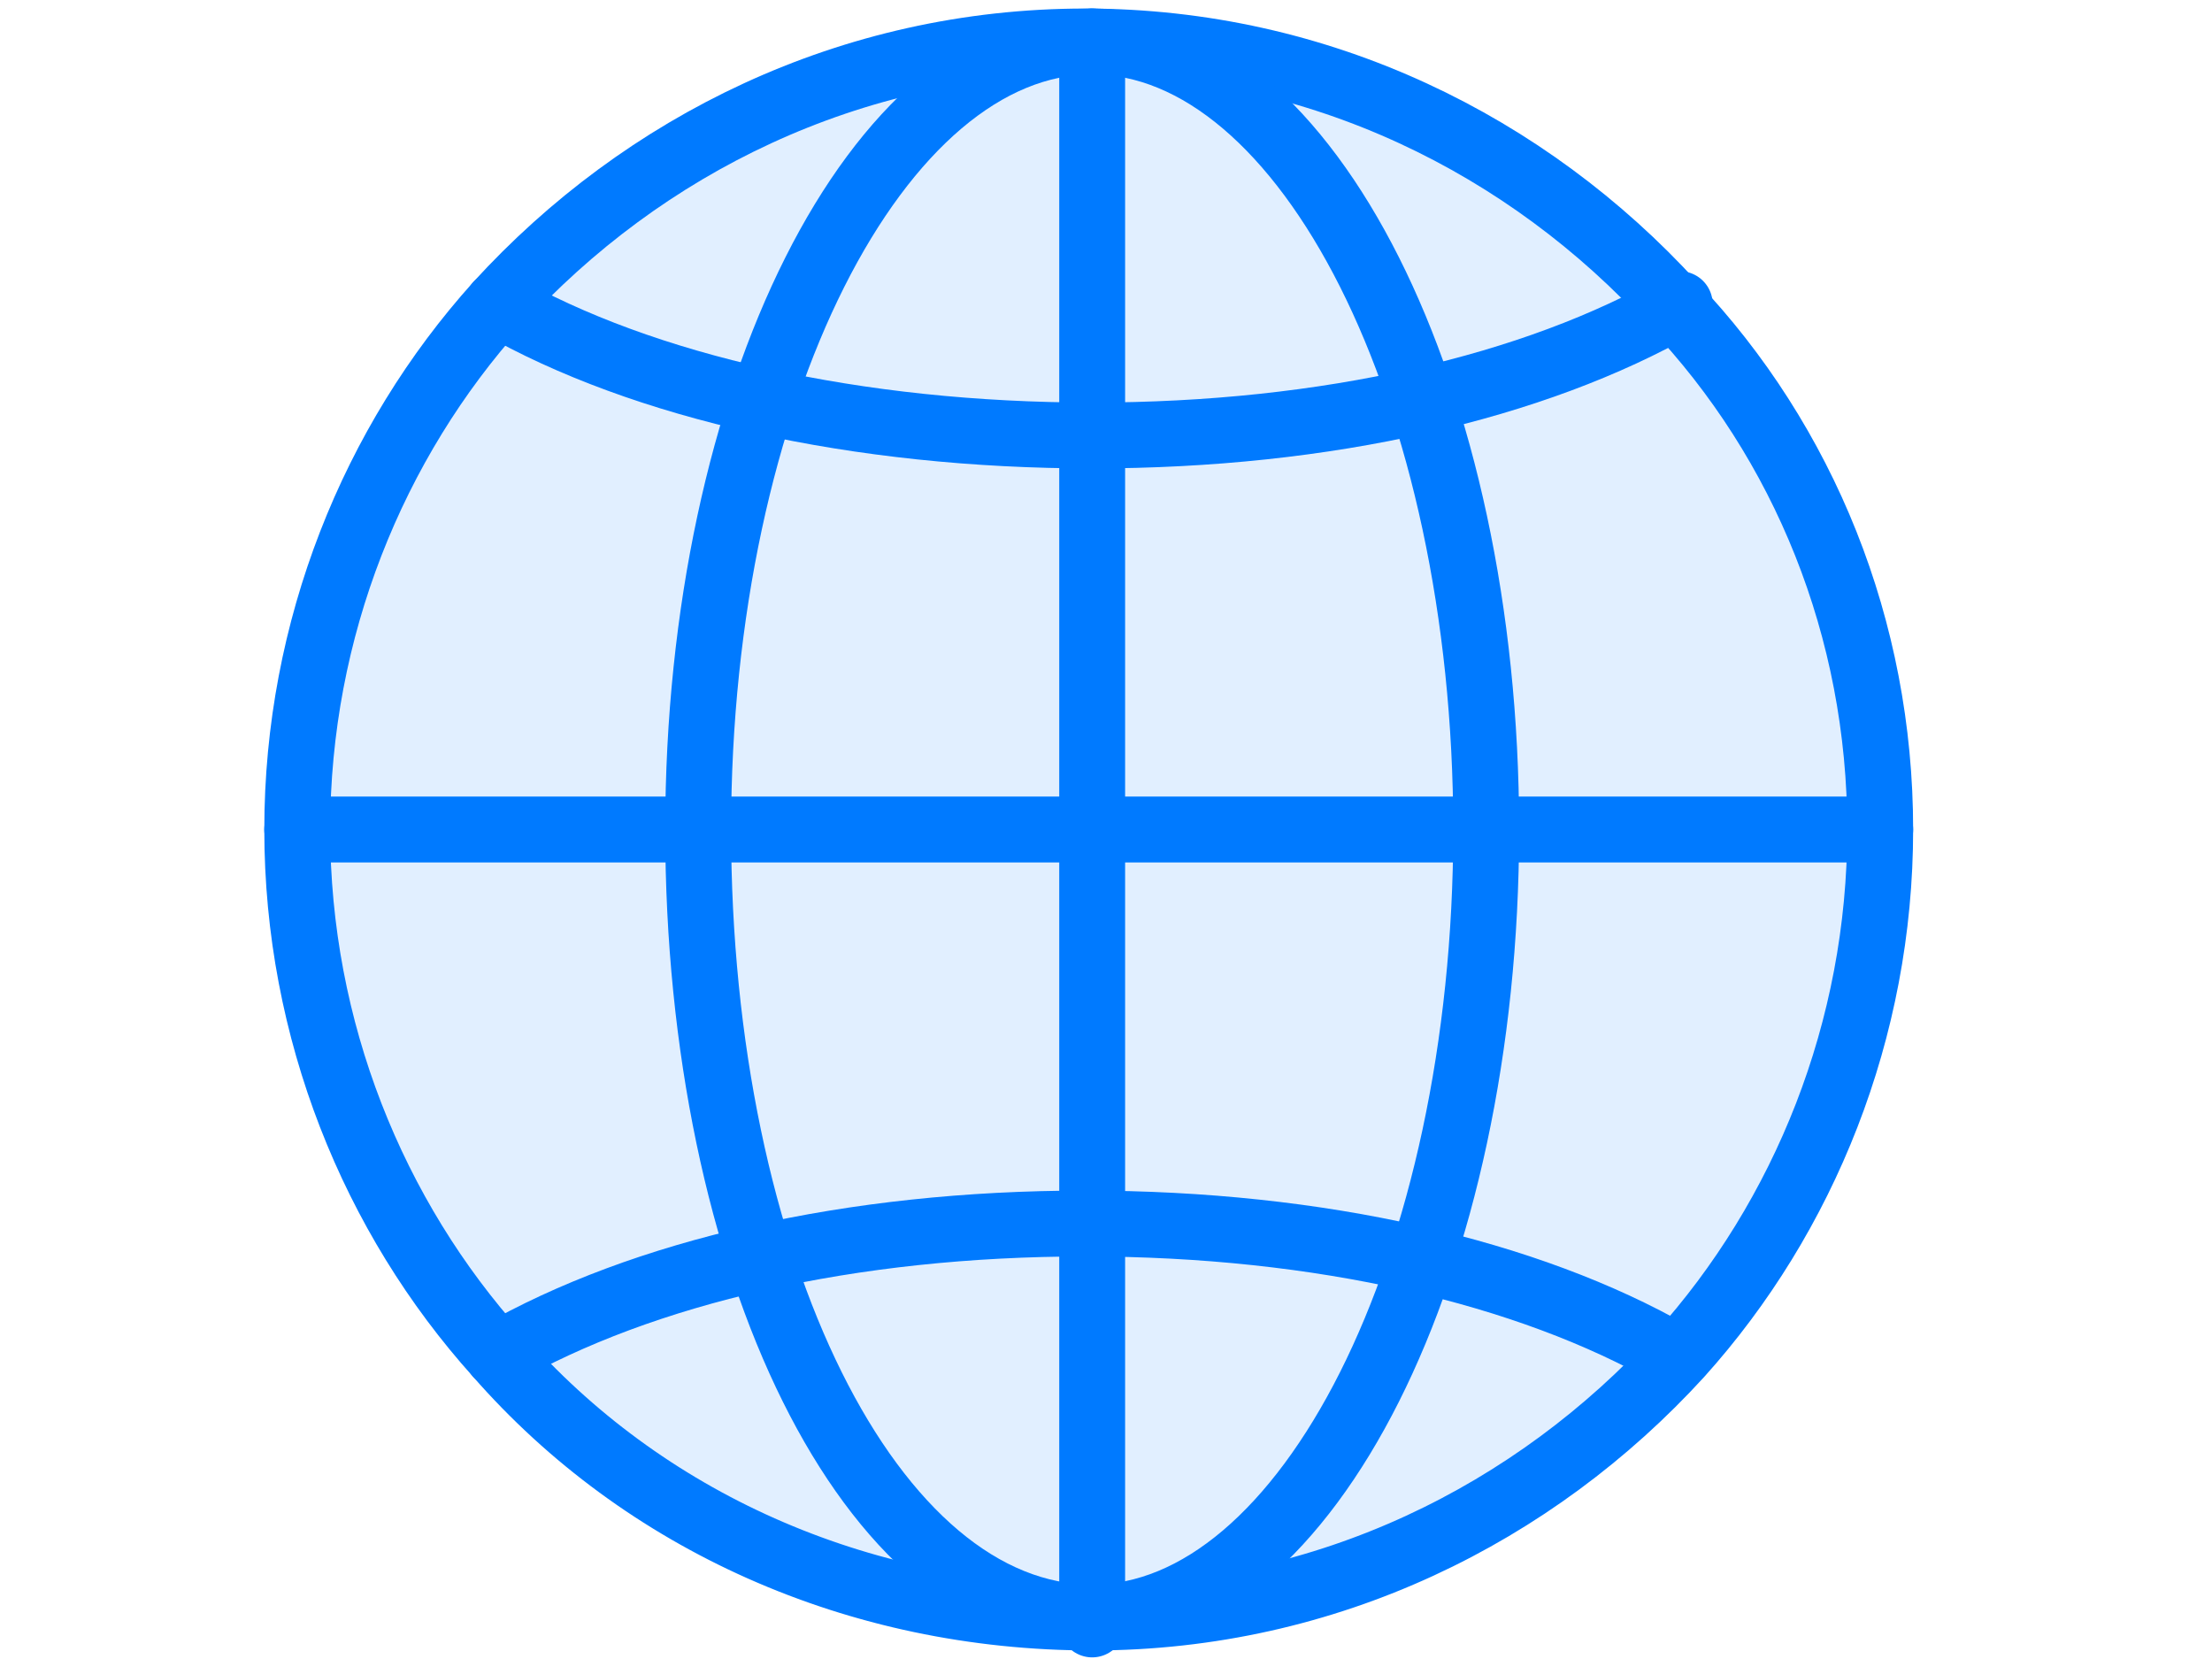<?xml version="1.0" encoding="utf-8"?>
<!-- Generator: Adobe Illustrator 26.4.1, SVG Export Plug-In . SVG Version: 6.00 Build 0)  -->
<svg version="1.1"
	 id="svg1" xmlns:cc="http://creativecommons.org/ns#" xmlns:rdf="http://www.w3.org/1999/02/22-rdf-syntax-ns#" xmlns:dc="http://purl.org/dc/elements/1.1/" xmlns:svg="http://www.w3.org/2000/svg"
	 xmlns="http://www.w3.org/2000/svg" xmlns:xlink="http://www.w3.org/1999/xlink" x="0px" y="0px" viewBox="0 0 32 24"
	 style="enable-background:new 0 0 32 24;" xml:space="preserve">
<style type="text/css">
	.st0{opacity:0.12;fill-rule:evenodd;clip-rule:evenodd;fill:#007AFF;enable-background:new    ;}
	.st1{fill:none;stroke:#007AFF;stroke-width:0.953;stroke-linecap:round;stroke-linejoin:round;}
</style>
<g id="Page-1">
	<g id="Subtle-Color" transform="translate(-50, -50)">
		<g id="globe" transform="translate(50, 50)">
			<path id="Fill-13" class="st0" d="M27.2,12c0,2.9-1.1,5.6-2.9,7.6c-2.1,2.3-5.1,3.8-8.5,3.8S9.3,22,7.2,19.6
				c-1.8-2-2.9-4.7-2.9-7.6s1.1-5.6,2.9-7.6c2.1-2.3,5.1-3.8,8.5-3.8s6.4,1.5,8.5,3.8C26.1,6.4,27.2,9.1,27.2,12"/>
			<path id="Stroke-15" class="st1" d="M27.2,12c0,2.9-1.1,5.6-2.9,7.6c-2.1,2.3-5.1,3.8-8.5,3.8S9.3,22,7.2,19.6
				c-1.8-2-2.9-4.7-2.9-7.6s1.1-5.6,2.9-7.6c2.1-2.3,5.1-3.8,8.5-3.8s6.4,1.5,8.5,3.8C26.1,6.4,27.2,9.1,27.2,12z"/>
			<path id="Stroke-17" class="st1" d="M21.5,12c0,6.3-2.6,11.4-5.7,11.4c-3.2,0-5.7-5.1-5.7-11.4s2.6-11.4,5.7-11.4
				C18.9,0.6,21.5,5.7,21.5,12z"/>
			<path id="Stroke-19" class="st1" d="M7.2,19.6c2.1-1.2,5.1-1.9,8.5-1.9s6.4,0.7,8.5,1.9"/>
			<path id="Stroke-21" class="st1" d="M24.3,4.4c-2.1,1.2-5.1,1.9-8.5,1.9S9.3,5.6,7.2,4.4"/>
			<path id="Stroke-23" class="st1" d="M15.8,0.6v22.9"/>
			<path id="Stroke-25" class="st1" d="M27.2,12H4.3"/>
		</g>
	</g>
</g>
</svg>
